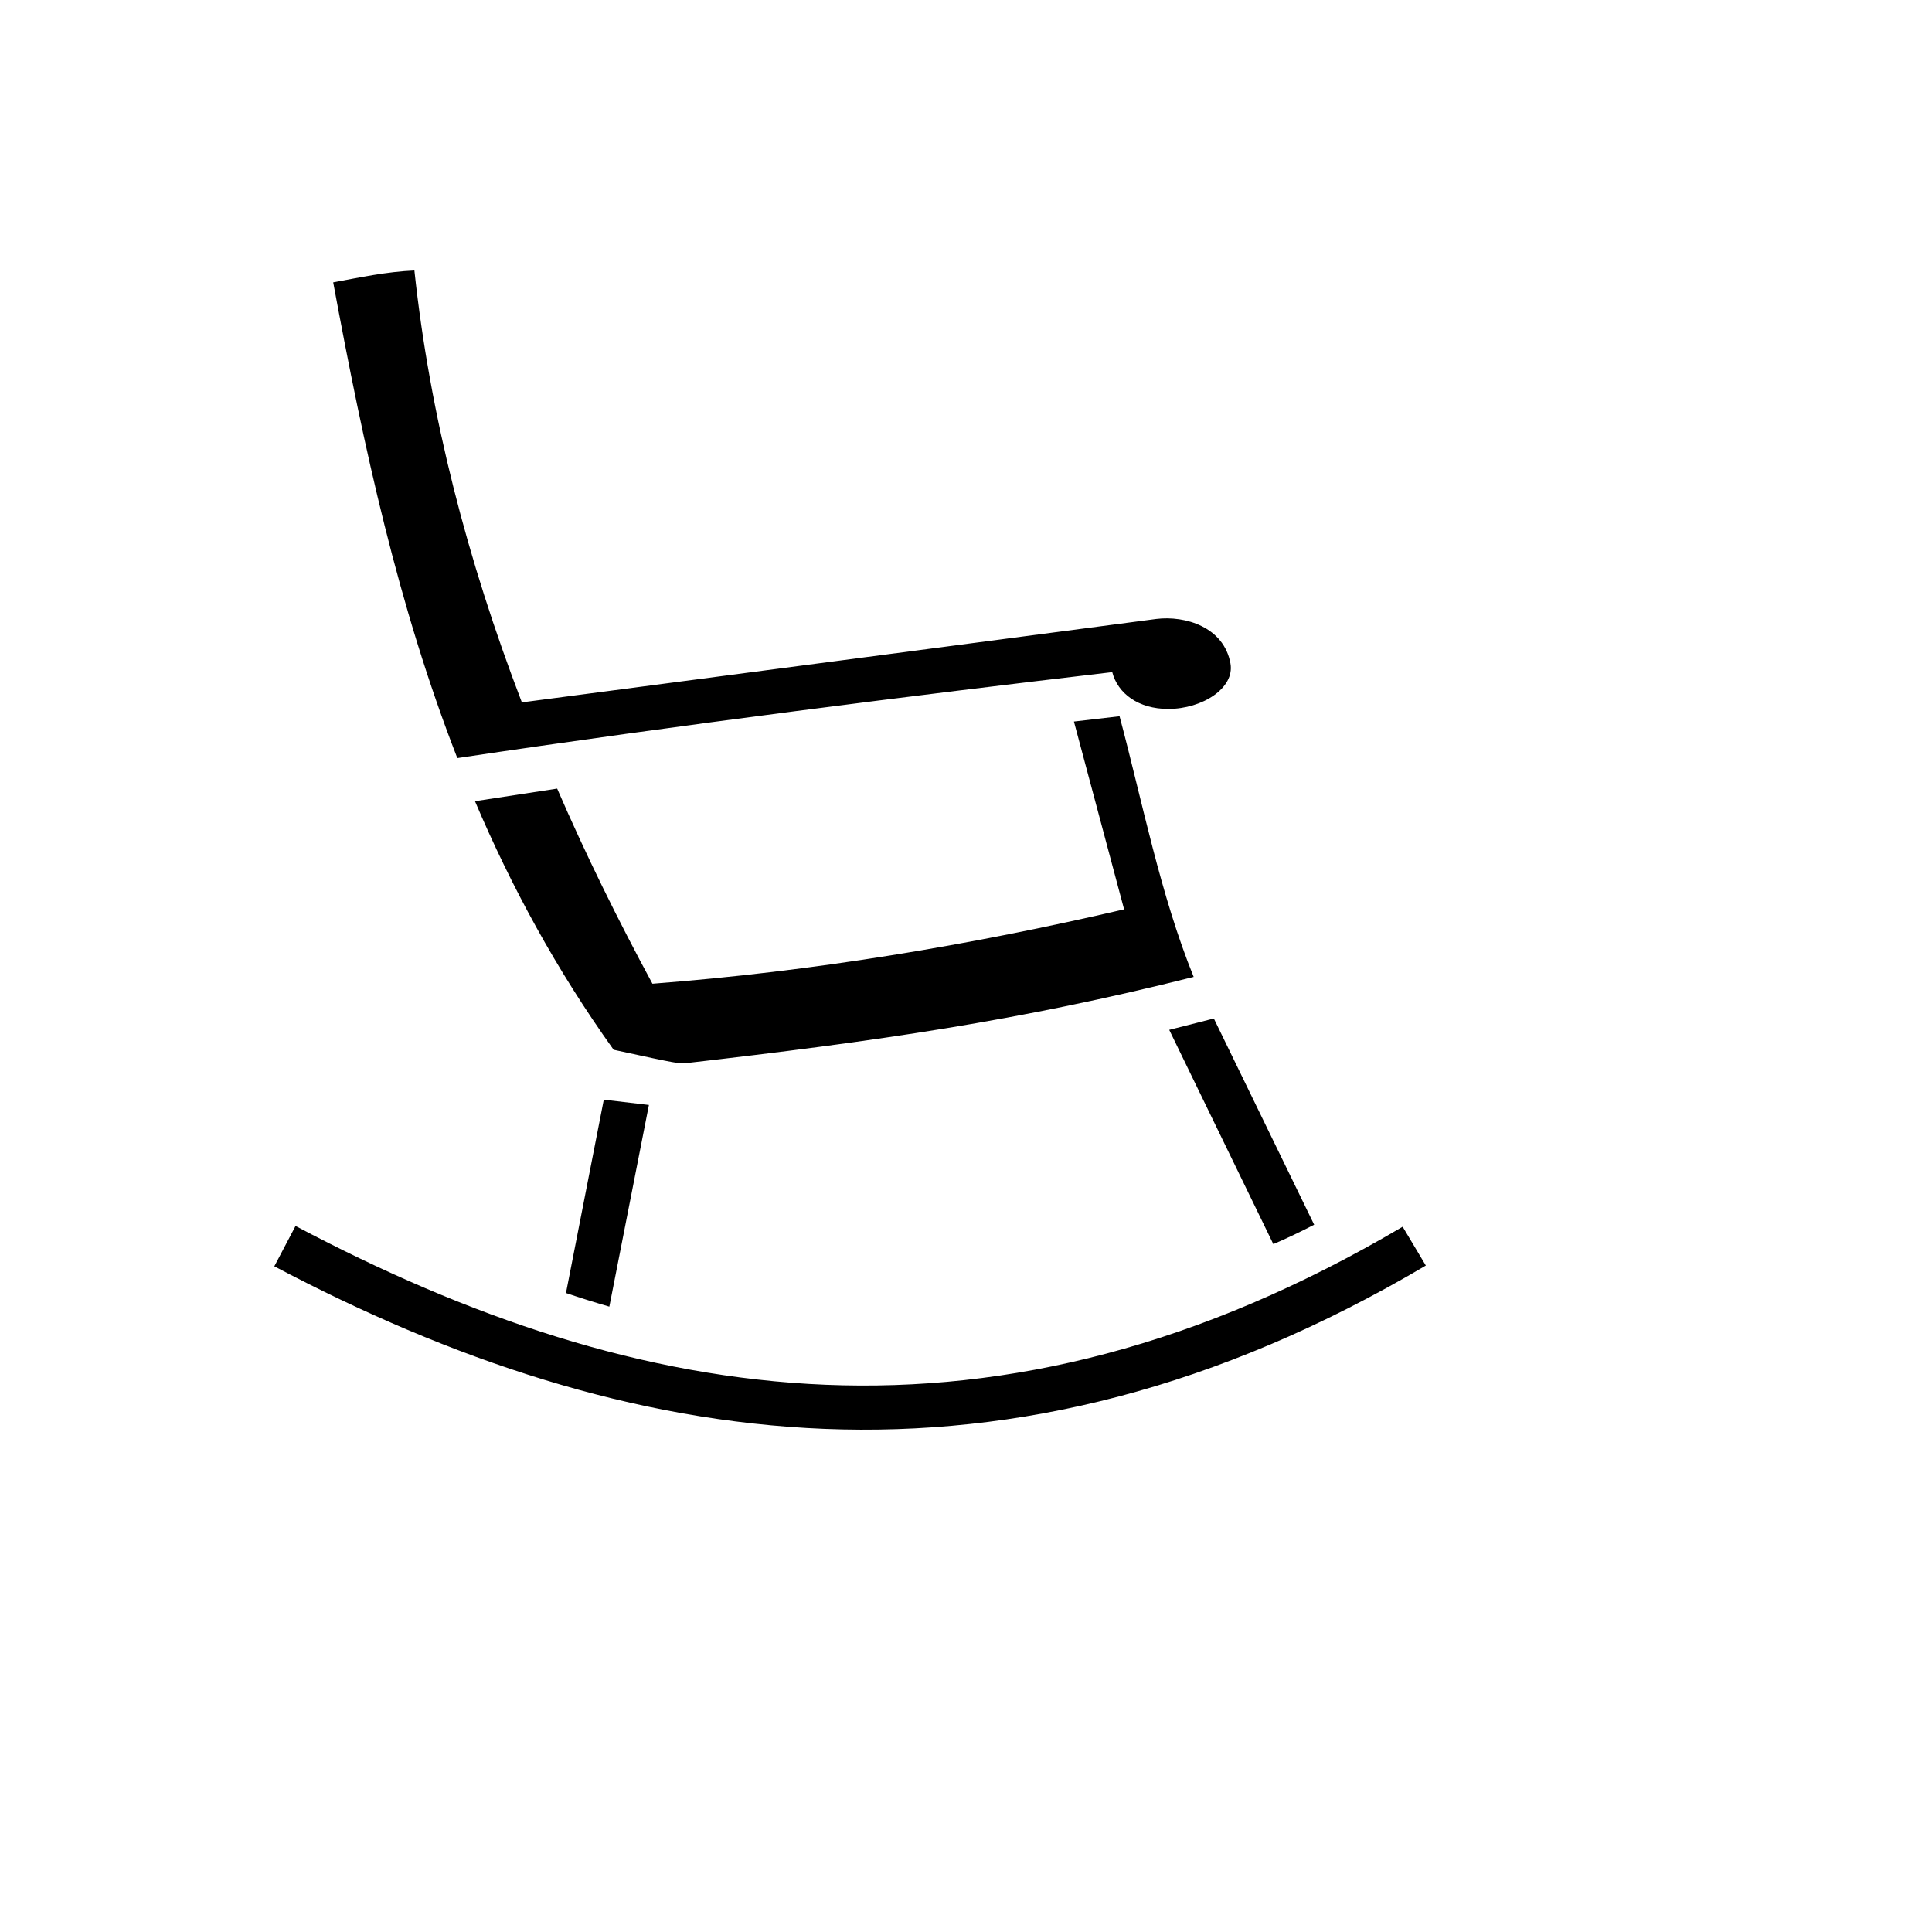 <svg xmlns="http://www.w3.org/2000/svg" version="1.1" xmlns:xlink="http://www.w3.org/1999/xlink" width="100%" height="100%" id="svgWorkerArea" viewBox="-25 -25 625 625" xmlns:idraw="https://idraw.muisca.co" style="background: white;"><defs id="defsdoc"><pattern id="patternBool" x="0" y="0" width="10" height="10" patternUnits="userSpaceOnUse" patternTransform="rotate(35)"><circle cx="5" cy="5" r="4" style="stroke: none;fill: #ff000070;"></circle></pattern></defs><g id="fileImp-155470264" class="cosito"><path id="pathImp-61916734" fill="#000" class="grouped" d="M109.057 62.5C99.883 62.916 91.785 64.686 82.79 66.341 92.682 119.895 103.846 171.231 122.945 220.242 194.954 209.478 271.448 199.855 334.812 192.434 336.606 199.365 343.293 204.34 352.916 204.34 364.007 204.34 374.445 197.571 373.059 189.661 370.939 177.836 358.462 174.085 349.083 175.227 349.083 175.227 143.822 202.22 143.822 202.22 126.207 156.307 114.089 109.571 109.057 62.5 109.057 62.5 109.057 62.5 109.057 62.5M337.177 206.705C337.177 206.705 322.416 208.417 322.416 208.417 322.416 208.417 338.645 269.172 338.645 269.172 288.899 280.752 238.257 289.234 186.065 293.23 174.811 272.434 164.454 251.394 155.239 230.11 155.239 230.11 128.654 234.187 128.654 234.187 140.397 261.833 154.913 288.581 173.506 314.596 196.259 319.57 193.078 318.673 196.259 318.999 258.808 311.823 304.72 305.217 361.153 291.028 350.388 264.524 344.598 234.514 337.177 206.705 337.177 206.705 337.177 206.705 337.177 206.705M367.677 304.483C367.677 304.483 353.243 308.153 353.243 308.153 353.243 308.153 386.923 377.471 386.923 377.471 391.326 375.595 395.73 373.475 400.134 371.192 400.134 371.192 367.677 304.483 367.677 304.483M170.326 330.743C170.326 330.743 158.093 393.292 158.093 393.292 162.66 394.841 167.308 396.309 172.12 397.695 172.12 397.695 184.923 332.455 184.923 332.455 184.923 332.455 170.326 330.743 170.326 330.743M70.606 371.599C70.606 371.599 63.74 384.647 63.74 384.647 177.828 444.913 300.398 464.729 436.26 384.403 436.26 384.403 428.758 371.844 428.758 371.844 297.136 449.561 182.069 430.56 70.606 371.599 70.606 371.599 70.606 371.599 70.606 371.599"></path></g></svg>